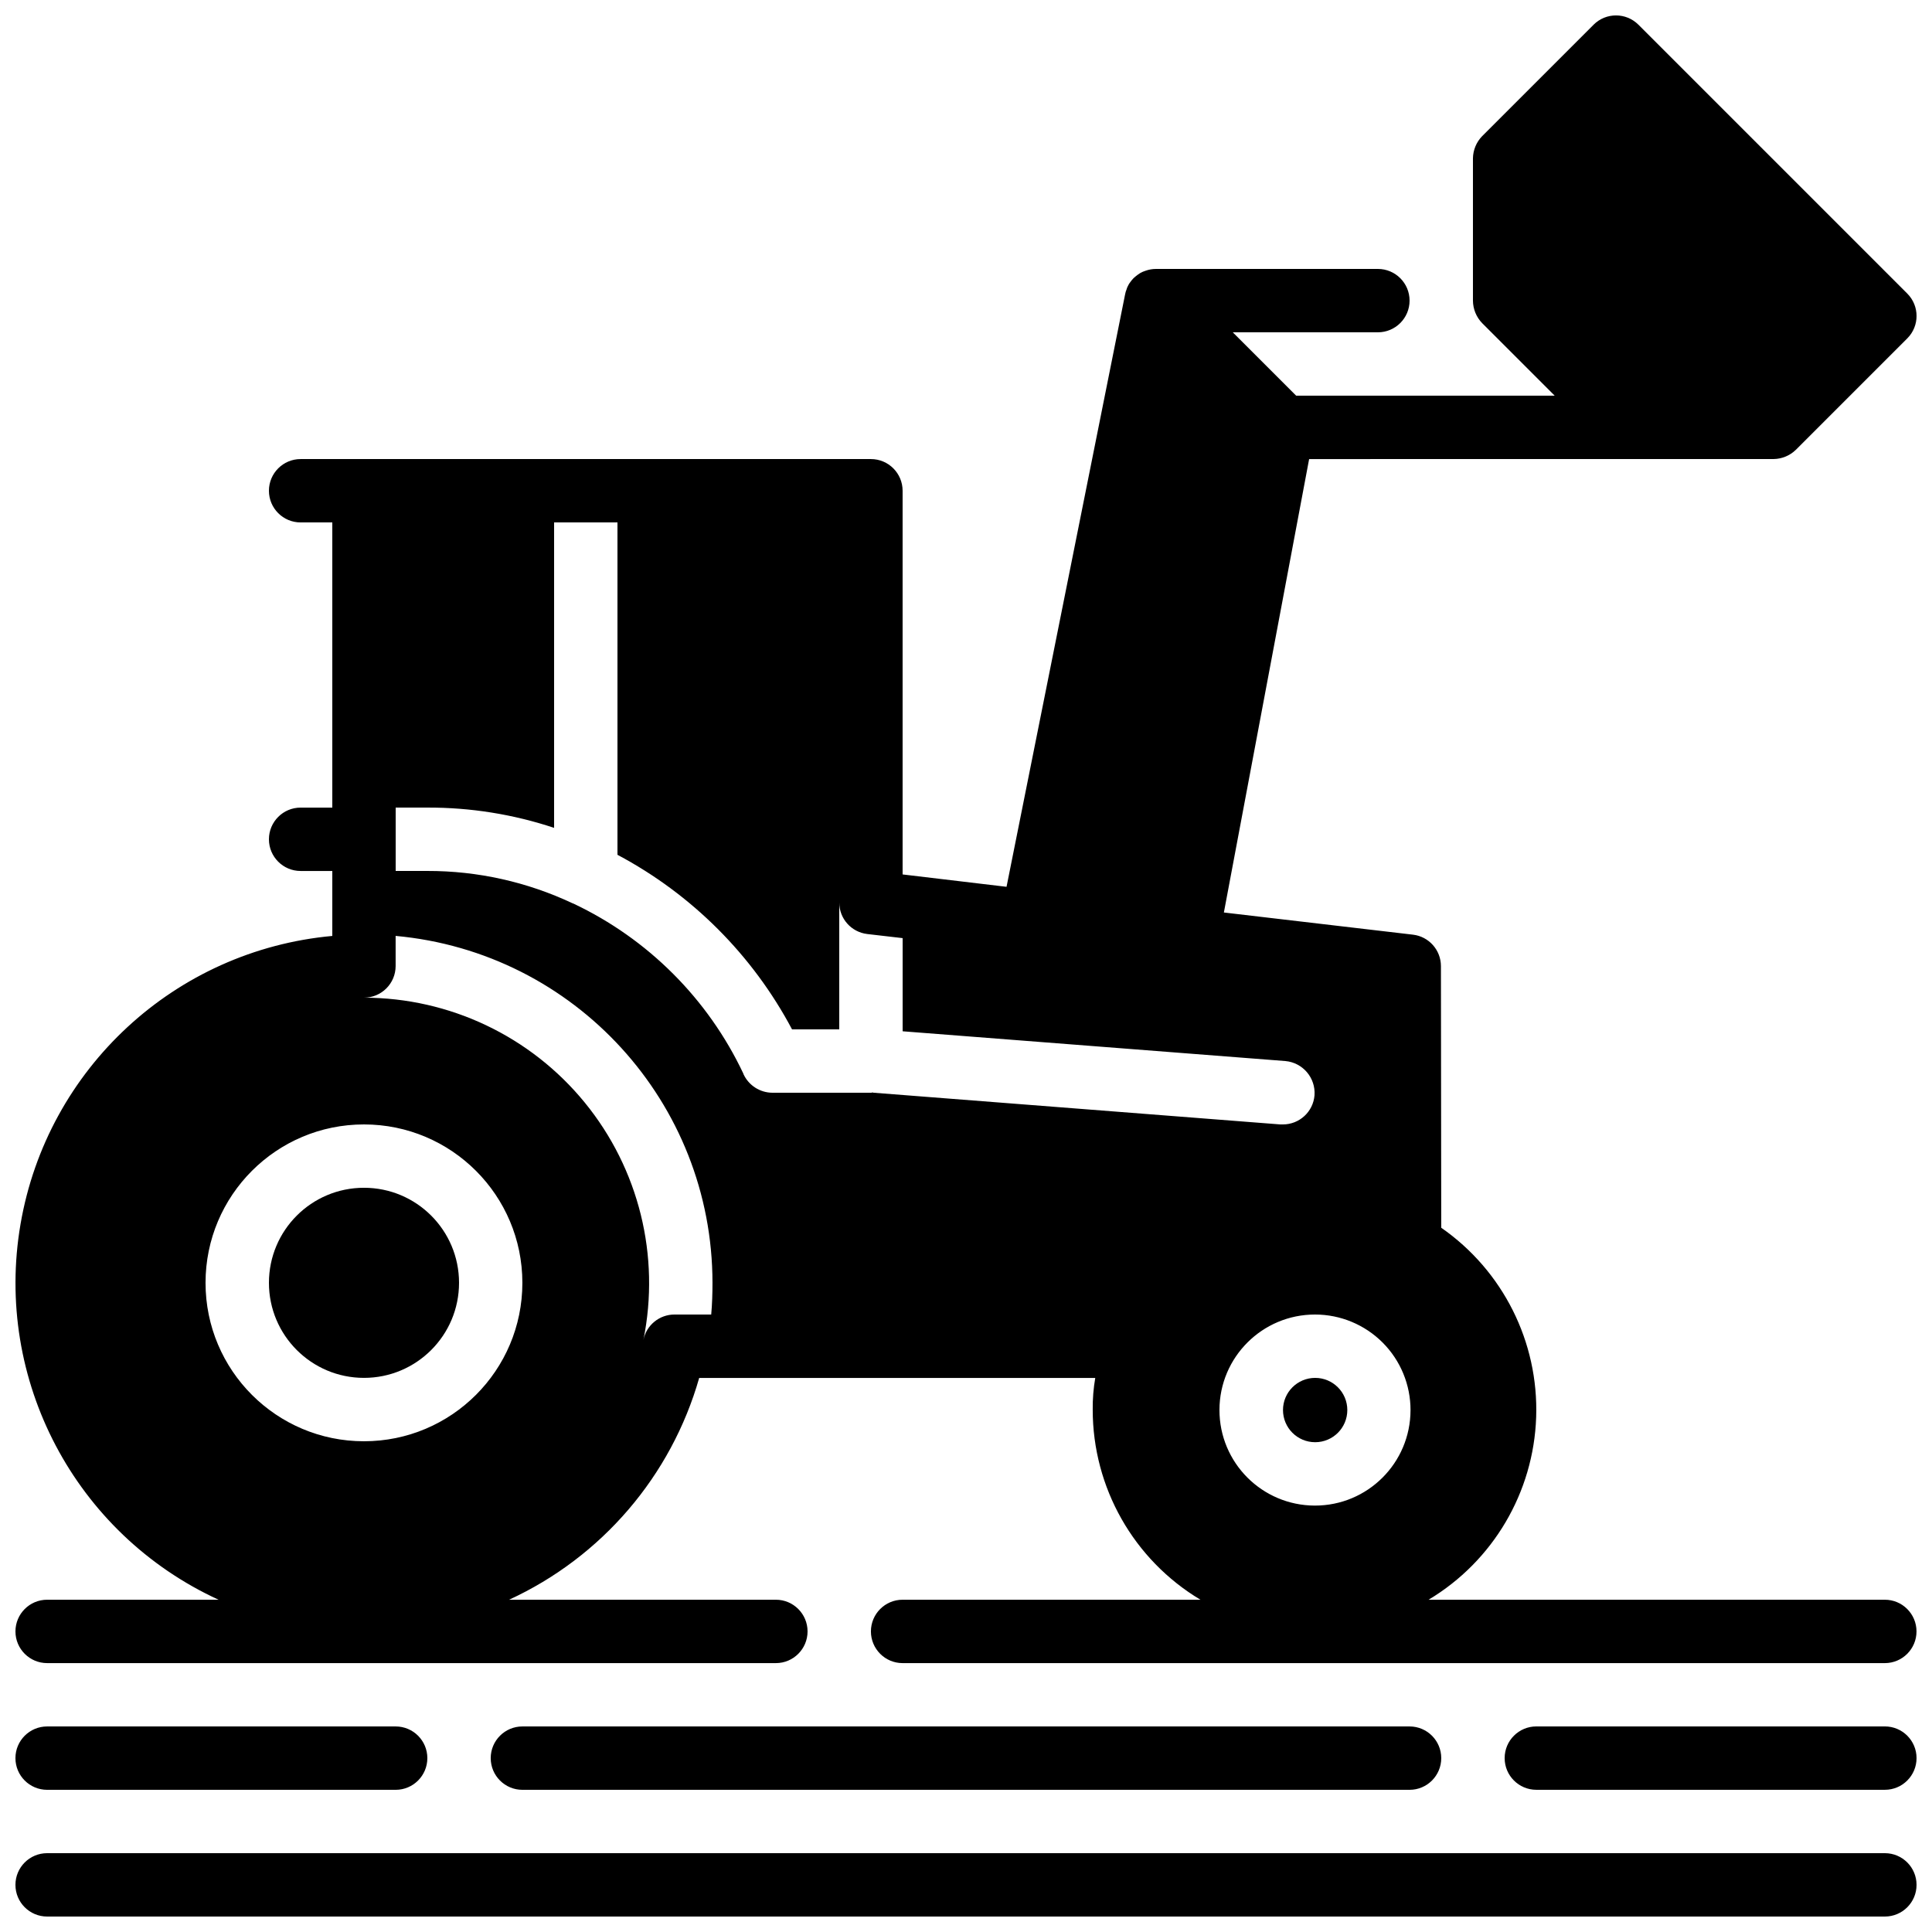 <?xml version="1.0" encoding="UTF-8"?>
<!-- Uploaded to: ICON Repo, www.iconrepo.com, Generator: ICON Repo Mixer Tools -->
<svg width="800px" height="800px" version="1.1" viewBox="144 144 512 512" xmlns="http://www.w3.org/2000/svg">
 <defs>
  <clipPath id="d">
   <path d="m148.09 635h503.81v16.902h-503.81z"/>
  </clipPath>
  <clipPath id="c">
   <path d="m542 601h109.9v18h-109.9z"/>
  </clipPath>
  <clipPath id="b">
   <path d="m148.09 148.09h503.81v436.91h-503.81z"/>
  </clipPath>
  <clipPath id="a">
   <path d="m148.09 601h109.91v18h-109.91z"/>
  </clipPath>
 </defs>
 <g clip-path="url(#d)">
  <path d="m643.51 635.11h-487.02c-4.641 0-8.398 3.758-8.398 8.398 0 4.637 3.758 8.395 8.398 8.395h487.02c4.637 0 8.395-3.758 8.395-8.395 0-4.641-3.758-8.398-8.395-8.398z"/>
 </g>
 <g clip-path="url(#c)">
  <path d="m643.51 601.52h-92.367c-4.637 0-8.395 3.758-8.395 8.395s3.758 8.398 8.395 8.398h92.367c4.637 0 8.395-3.762 8.395-8.398s-3.758-8.395-8.395-8.395z"/>
 </g>
 <g clip-path="url(#b)">
  <path d="m576.33 265.65h37.703c2.195-0.031 4.301-0.902 5.875-2.434l29.559-29.559c3.254-3.273 3.254-8.562 0-11.84l-71.289-71.289c-3.277-3.254-8.566-3.254-11.84 0l-29.559 29.559c-1.531 1.578-2.402 3.68-2.434 5.879v37.699c0.016 2.227 0.887 4.363 2.434 5.961l19.23 19.23h-68.52l-16.793-16.793h38.457c4.637 0 8.398-3.762 8.398-8.398 0-4.637-3.762-8.395-8.398-8.395h-58.777c-0.973-0.004-1.941 0.168-2.856 0.504-0.469 0.145-0.918 0.34-1.344 0.586-0.41 0.254-0.801 0.531-1.176 0.84-0.168 0.168-0.418 0.336-0.586 0.504-0.305 0.316-0.586 0.652-0.84 1.008-0.273 0.332-0.5 0.699-0.672 1.09-0.148 0.266-0.262 0.547-0.336 0.84-0.191 0.461-0.332 0.941-0.418 1.43l-31.406 156.94-27.543-3.277v-101.68c0-4.637-3.758-8.398-8.395-8.398h-151.14c-4.637 0-8.395 3.762-8.395 8.398s3.758 8.395 8.395 8.395h8.398v75.574h-8.398c-4.637 0-8.395 3.758-8.395 8.395 0 4.637 3.758 8.398 8.395 8.398h8.398v17.215c-41.66 3.809-75.559 35.145-82.625 76.379s14.465 82.07 52.48 99.531h-45.426c-4.641 0-8.398 3.762-8.398 8.398s3.758 8.398 8.398 8.398h193.12c4.637 0 8.398-3.762 8.398-8.398s-3.762-8.398-8.398-8.398h-70.699c24.559-11.309 42.957-32.777 50.379-58.777h104.96c-0.477 2.773-0.703 5.586-0.672 8.398-0.008 20.645 10.832 39.777 28.551 50.379h-78.934c-4.637 0-8.395 3.762-8.395 8.398s3.758 8.398 8.395 8.398h260.3c4.637 0 8.395-3.762 8.395-8.398s-3.758-8.398-8.395-8.398h-120.91c17.098-10.238 27.832-28.453 28.512-48.375 0.68-19.918-8.793-38.82-25.156-50.203l-0.082-69.355c-0.012-4.242-3.18-7.805-7.391-8.312l-50.129-5.879 22.59-120.16zm-335.88 260.3c-23.184 0-41.98-18.797-41.98-41.984 0-23.184 18.797-41.98 41.98-41.98 23.188 0 41.984 18.797 41.984 41.98 0 23.188-18.797 41.984-41.984 41.984zm92.031-33.586h-9.742c-3.988 0-7.43 2.809-8.227 6.719 4.512-22.234-1.191-45.32-15.543-62.891-14.352-17.574-35.832-27.777-58.52-27.797 4.641 0 8.398-3.758 8.398-8.395v-7.977c47.547 4.34 83.949 44.199 83.969 91.941 0 2.773-0.086 5.629-0.336 8.398zm185.32 25.359c-0.023 13.98-11.375 25.297-25.355 25.273-13.984-0.023-25.301-11.375-25.277-25.359 0.023-13.98 11.379-25.297 25.359-25.273 6.715 0.008 13.152 2.684 17.895 7.441 4.742 4.754 7.394 11.203 7.379 17.918zm-33.168-92.535c4.617 0.414 8.051 4.449 7.727 9.07-0.352 4.371-4.008 7.738-8.398 7.727h-0.668l-107.73-8.398c-0.09 0.012-0.184-0.02-0.25-0.086-0.086 0.086-0.086 0.086-0.168 0-0.086 0.086-0.168 0.086-0.336 0.086h-26.113c-3.273-0.016-6.246-1.91-7.641-4.871 0-0.082-0.086-0.168-0.086-0.25-9.344-19.758-25.25-35.664-45.008-45.008-0.082 0-0.168-0.086-0.25-0.086-12.027-5.664-25.164-8.59-38.457-8.562h-8.398v-16.793h8.398c11.41-0.039 22.754 1.773 33.586 5.371v-80.945h16.793v88.086c19.695 10.457 35.809 26.57 46.266 46.266h12.512v-33.59c0.012 4.242 3.184 7.805 7.391 8.316l9.402 1.09v24.688z"/>
 </g>
 <g clip-path="url(#a)">
  <path d="m156.49 618.32h92.363c4.637 0 8.398-3.762 8.398-8.398s-3.762-8.395-8.398-8.395h-92.363c-4.641 0-8.398 3.758-8.398 8.395s3.758 8.398 8.398 8.398z"/>
 </g>
 <path d="m517.55 618.32c4.637 0 8.395-3.762 8.395-8.398s-3.758-8.395-8.395-8.395h-235.11c-4.637 0-8.395 3.758-8.395 8.395s3.758 8.398 8.395 8.398z"/>
 <path d="m265.65 483.96c0 13.914-11.277 25.191-25.191 25.191-13.91 0-25.188-11.277-25.188-25.191 0-13.91 11.277-25.188 25.188-25.188 13.914 0 25.191 11.277 25.191 25.188"/>
 <path d="m492.53 526.2c4.707 0 8.523-3.816 8.523-8.523 0-4.707-3.816-8.523-8.523-8.523s-8.523 3.816-8.523 8.523c0 4.707 3.816 8.523 8.523 8.523z"/>
</svg>